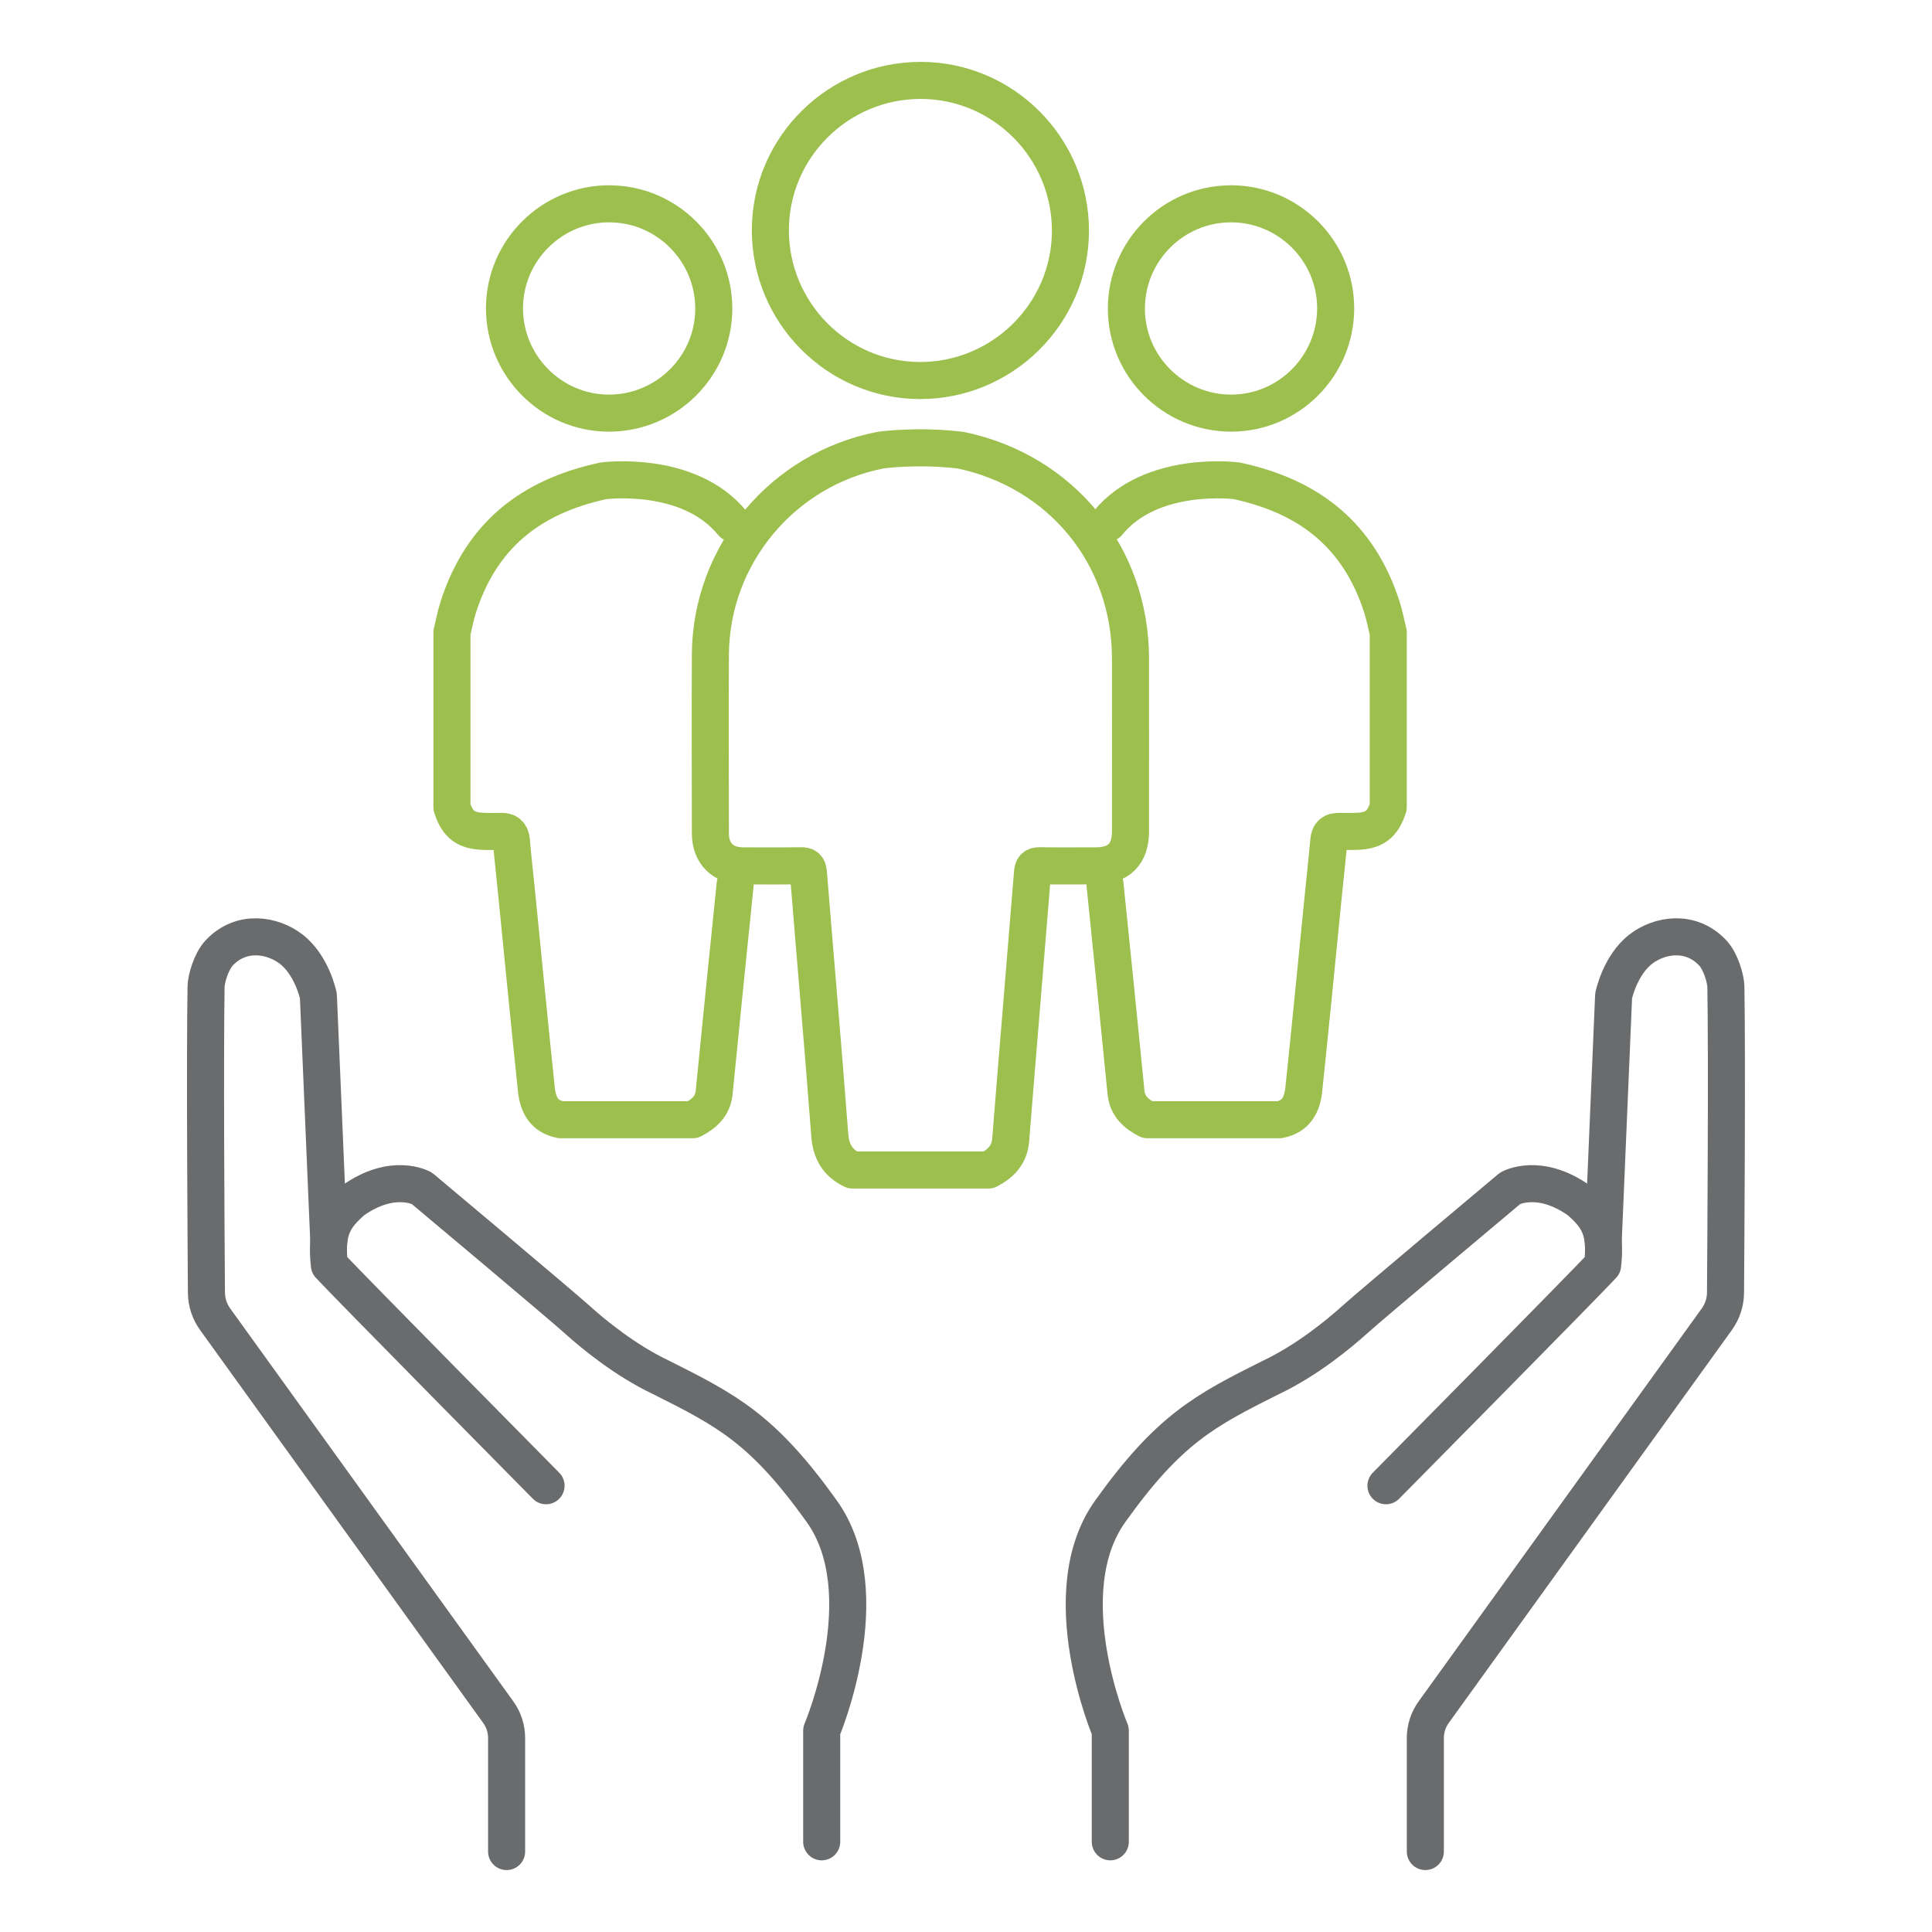 <?xml version="1.0" encoding="UTF-8"?>
<svg id="Layer_1" xmlns="http://www.w3.org/2000/svg" viewBox="0 0 365 365"><defs><style>.cls-1{stroke:#696b6c;}.cls-1,.cls-2{fill:none;stroke-linecap:round;stroke-linejoin:round;stroke-width:7px;}.cls-2{stroke:#9cbf4d;}</style></defs><path class="cls-1" d="M209.76,347.96v-21s-11.07-26,0-41.46c11.07-15.46,17.75-18.97,30.4-25.3,6.68-3.16,12.73-8.13,15.81-10.91,3.08-2.79,29.34-24.8,29.34-24.8,0,0,5.43-3.08,13.06,2.35,3.59,3.14,5.14,5.58,4.4,12.18-3.52,3.81-40.93,41.67-40.93,41.67"/><path class="cls-1" d="M302.89,234.37l1.96-46.23s1.16-5.76,5.15-8.84c3.45-2.66,9.36-3.74,13.57.72,1.54,1.64,2.47,4.95,2.49,6.41.23,14.02,0,47.87-.07,57.78-.01,1.81-.59,3.56-1.64,5.02l-53.5,74.25c-1.02,1.41-1.57,3.11-1.57,4.86v21.46"/><path class="cls-1" d="M155.24,347.96v-21s11.07-26,0-41.46c-11.07-15.46-17.75-18.97-30.4-25.3-6.68-3.16-12.73-8.13-15.81-10.91-3.08-2.79-29.34-24.8-29.34-24.8,0,0-5.43-3.08-13.06,2.35-3.59,3.14-5.14,5.58-4.4,12.18,3.52,3.81,40.93,41.67,40.93,41.67"/><path class="cls-1" d="M62.11,234.37l-1.96-46.23s-1.16-5.76-5.16-8.84c-3.45-2.66-9.36-3.74-13.57.72-1.54,1.64-2.47,4.95-2.49,6.41-.23,14.02,0,47.87.07,57.78.01,1.81.59,3.56,1.64,5.02l53.5,74.25c1.02,1.41,1.57,3.11,1.57,4.86v21.46"/><path class="cls-2" d="M181.49,85.05c19.02,3.97,32.05,19.9,32.09,39.33.02,10.9,0,21.79,0,32.69,0,4.28-2.23,6.5-6.5,6.51-3.53,0-7.05.04-10.58-.02-1.06-.02-1.36.31-1.44,1.36-1.35,16.82-2.78,33.62-4.12,50.44-.23,2.86-1.88,4.47-4.19,5.68h-25.71c-2.78-1.34-4.04-3.45-4.28-6.62-1.25-16.51-2.7-33-4.03-49.5-.08-1.04-.38-1.38-1.44-1.36-3.65.06-7.31.04-10.96.02-3.77-.02-6.12-2.36-6.12-6.13-.01-11.27-.06-22.55,0-33.82.11-18.85,13.73-35.09,32.27-38.61,0,0,6.83-.95,15.01.03Z"/><path class="cls-2" d="M174,15.19c15.6.04,28.27,12.82,28.23,28.46-.04,15.59-12.83,28.28-28.46,28.24-15.59-.04-28.27-12.83-28.23-28.47.04-15.59,12.82-28.27,28.46-28.23Z"/><path class="cls-2" d="M232.49,38.51c-10.88.03-19.72,8.94-19.69,19.85.03,10.87,8.95,19.72,19.85,19.69,10.87-.03,19.72-8.95,19.69-19.86-.03-10.87-8.94-19.72-19.85-19.69Z"/><path class="cls-2" d="M208.76,167.06c1.35,13.11,2.67,26.22,3.97,39.34.26,2.6,1.92,4.04,4.04,5.14h24.94c3.17-.61,4.3-2.82,4.61-5.75,1.28-12.19,2.47-24.39,3.68-36.58.34-3.46.74-6.91,1.04-10.37.12-1.35.74-1.8,1.99-1.77.98.03,1.95.01,2.93,0,3.64-.05,5.22-1.2,6.31-4.57v-33.01c-.4-1.63-.71-3.28-1.22-4.87-4.35-13.41-13.53-20.79-27.39-23.78,0,0-16.13-2.15-24.36,7.98"/><path class="cls-2" d="M115.16,38.51c10.88.03,19.72,8.94,19.69,19.85-.03,10.87-8.95,19.72-19.85,19.69-10.87-.03-19.72-8.95-19.69-19.86.03-10.87,8.94-19.72,19.85-19.69Z"/><path class="cls-2" d="M138.89,167.06c-1.35,13.11-2.67,26.22-3.97,39.34-.26,2.6-1.92,4.04-4.04,5.14h-24.94c-3.17-.61-4.3-2.82-4.61-5.75-1.28-12.19-2.47-24.39-3.68-36.58-.34-3.46-.74-6.91-1.04-10.37-.12-1.35-.74-1.8-1.99-1.77-.98.03-1.95.01-2.93,0-3.64-.05-5.22-1.2-6.31-4.57v-33.01c.4-1.63.71-3.28,1.22-4.87,4.35-13.41,13.53-20.79,27.39-23.78,0,0,16.13-2.15,24.36,7.98"/></svg>